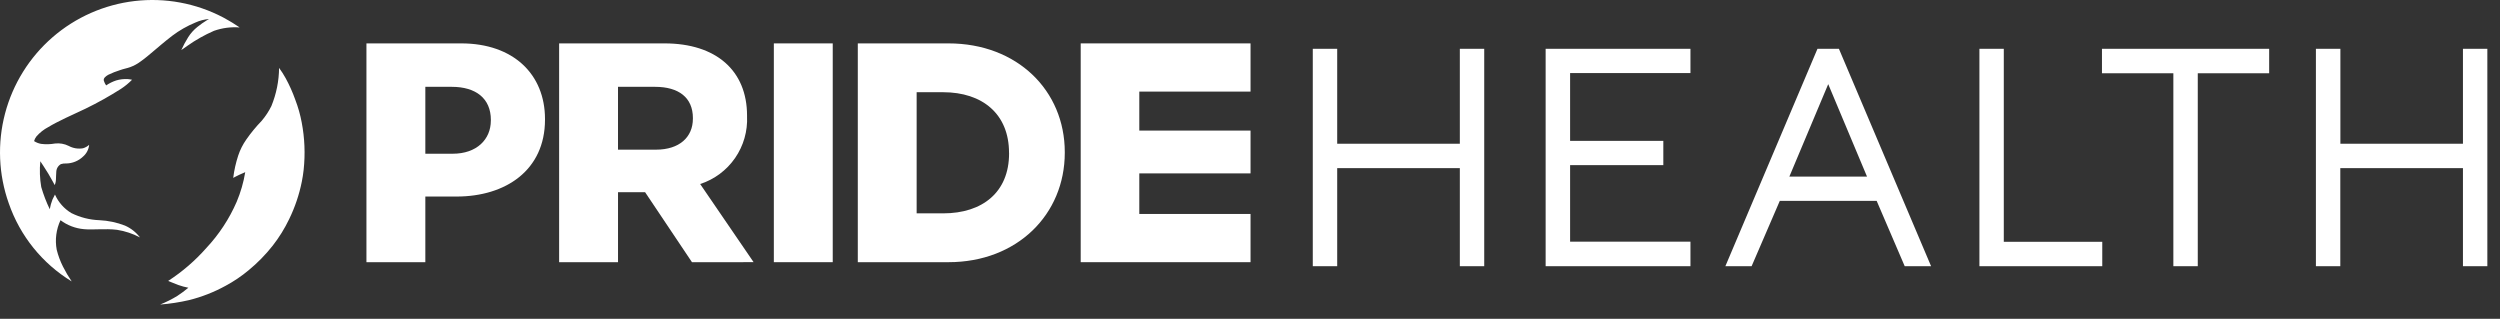 <svg width="149" height="19" viewBox="0 0 149 19" fill="none" xmlns="http://www.w3.org/2000/svg">
<rect x="0" y="0" width="149" height="19" fill="#333333" stroke="none"/>
<path d="M16.633 4.046C16.626 4.827 16.47 5.598 16.175 6.32C16.02 6.635 15.826 6.93 15.599 7.198C15.263 7.546 14.954 7.92 14.678 8.317C14.473 8.609 14.312 8.928 14.199 9.266C14.056 9.701 13.955 10.149 13.9 10.603C13.9 10.603 14.117 10.481 14.256 10.42C14.396 10.359 14.616 10.261 14.616 10.261C14.516 10.869 14.345 11.462 14.105 12.03C13.665 13.043 13.053 13.974 12.297 14.781C11.632 15.535 10.867 16.195 10.023 16.743C10.023 16.743 10.369 16.889 10.634 16.988C10.827 17.056 11.026 17.11 11.227 17.149C11.015 17.325 10.793 17.49 10.562 17.641C10.237 17.838 9.897 18.008 9.545 18.15C10.125 18.106 10.7 18.018 11.266 17.887C12.028 17.697 12.762 17.409 13.45 17.031C13.935 16.77 14.392 16.462 14.814 16.11C15.343 15.675 15.824 15.185 16.248 14.648C16.634 14.155 16.965 13.622 17.235 13.058C17.581 12.348 17.834 11.598 17.989 10.824C18.035 10.595 18.071 10.36 18.097 10.125C18.199 9.181 18.16 8.228 17.982 7.296C17.895 6.834 17.767 6.381 17.598 5.942C17.441 5.499 17.249 5.07 17.024 4.658C16.907 4.446 16.776 4.242 16.633 4.046ZM14.28 1.636C13.761 1.596 13.241 1.665 12.751 1.838C12.193 2.082 11.661 2.381 11.165 2.733C10.995 2.848 10.805 2.984 10.805 2.984C10.925 2.718 11.064 2.461 11.218 2.214C11.366 1.981 11.552 1.774 11.769 1.602C11.948 1.457 12.136 1.325 12.333 1.205L12.46 1.133C12.177 1.155 11.9 1.227 11.642 1.345C11.153 1.547 10.692 1.81 10.27 2.128C9.851 2.445 9.307 2.917 9.153 3.045C8.999 3.173 8.67 3.461 8.399 3.65C8.204 3.799 7.988 3.918 7.757 4.002C7.544 4.078 7.398 4.094 7.155 4.179C6.913 4.255 6.677 4.348 6.449 4.459C6.307 4.543 6.147 4.66 6.189 4.811C6.219 4.911 6.265 5.005 6.326 5.09C6.51 4.965 6.71 4.865 6.922 4.795C7.147 4.727 7.383 4.7 7.617 4.714C7.703 4.721 7.788 4.734 7.871 4.753C7.67 4.957 7.449 5.139 7.21 5.296C6.529 5.729 5.824 6.124 5.097 6.477C4.412 6.796 3.406 7.249 2.882 7.572C2.613 7.713 2.371 7.903 2.171 8.132C2.106 8.214 2.058 8.309 2.031 8.41C2.158 8.492 2.301 8.549 2.45 8.575C2.726 8.609 3.006 8.602 3.28 8.553C3.559 8.521 3.84 8.57 4.091 8.695C4.352 8.837 4.653 8.887 4.946 8.837C5.083 8.797 5.208 8.727 5.313 8.632C5.287 8.907 5.154 9.161 4.942 9.339C4.674 9.592 4.321 9.736 3.953 9.743C3.844 9.735 3.734 9.748 3.63 9.781C3.546 9.829 3.477 9.899 3.428 9.982C3.38 10.066 3.355 10.16 3.354 10.257C3.34 10.42 3.341 10.58 3.334 10.707C3.331 10.778 3.32 10.849 3.301 10.918C3.291 10.957 3.278 10.995 3.261 11.031C3.261 11.031 3.043 10.622 2.881 10.353C2.72 10.083 2.403 9.61 2.403 9.61C2.353 10.122 2.371 10.639 2.458 11.146C2.59 11.601 2.76 12.044 2.966 12.47C3 12.271 3.055 12.075 3.13 11.887C3.225 11.694 3.276 11.595 3.276 11.595C3.48 12.055 3.822 12.441 4.254 12.7C4.777 12.959 5.349 13.104 5.933 13.124C6.451 13.149 6.961 13.257 7.445 13.444C7.8 13.599 8.108 13.842 8.342 14.151C7.915 13.925 7.453 13.771 6.976 13.697C6.269 13.611 5.549 13.711 4.998 13.658C4.494 13.613 4.011 13.428 3.606 13.124C3.348 13.674 3.269 14.292 3.381 14.889C3.467 15.234 3.592 15.569 3.752 15.887C3.906 16.193 4.081 16.49 4.274 16.773C2.52 15.705 1.194 14.059 0.523 12.119C-0.088 10.398 -0.165 8.534 0.3 6.768C0.765 5.003 1.751 3.419 3.13 2.222C4.509 1.026 6.216 0.273 8.03 0.061C9.843 -0.15 11.678 0.189 13.295 1.036C13.561 1.185 13.71 1.267 13.863 1.362C14.187 1.566 14.28 1.636 14.28 1.636Z" fill="white"/>
<path d="M78.242 2.91V15.866H79.697V10.02H87.006V15.866H88.46V2.91H87.006V8.566H79.697V2.91H78.242ZM92.12 2.91V15.866H100.751V14.402H93.578V9.84H99.134V8.394H93.578V4.356H100.751V2.91H92.12ZM108.321 2.91L102.832 15.866H104.396L106.076 11.972H111.849L113.521 15.866H115.093L109.6 2.91H108.321ZM108.962 5.015L111.275 10.527H106.645L108.962 5.015ZM117.973 2.91V15.866H125.295V14.413H119.426V2.91H117.973ZM125.277 2.91V4.365H129.532V15.866H130.987V4.365H135.242V2.91H125.277ZM138.028 2.91V15.866H139.482V10.02H146.792V15.866H148.246V2.91H146.792V8.566H139.487V2.91H138.028Z" fill="white"/>
<path d="M27.211 11.714H25.35V15.626H21.84V2.586H27.489C30.6 2.586 32.482 4.43 32.482 7.094V7.131C32.482 10.149 30.135 11.714 27.211 11.714ZM29.256 7.15C29.256 5.866 28.362 5.175 26.927 5.175H25.35V9.162H26.981C28.416 9.162 29.254 8.306 29.254 7.187L29.256 7.15Z" fill="white"/>
<path d="M41.241 15.626L38.447 11.454H36.834V15.626H33.324V2.586H39.606C42.68 2.586 44.524 4.206 44.524 6.889V6.927C44.566 7.813 44.315 8.689 43.81 9.42C43.305 10.15 42.574 10.694 41.73 10.968L44.915 15.625L41.241 15.626ZM41.297 7.038C41.297 5.808 40.441 5.175 39.043 5.175H36.833V8.92H39.096C40.492 8.92 41.296 8.174 41.296 7.075L41.297 7.038Z" fill="white"/>
<path d="M46.121 15.626V2.586H49.631V15.626H46.121Z" fill="white"/>
<path d="M56.531 15.626H51.125V2.586H56.531C60.627 2.586 63.461 5.398 63.461 9.066V9.104C63.461 12.776 60.629 15.626 56.531 15.626ZM60.138 9.106C60.138 6.796 58.555 5.496 56.208 5.496H54.632V12.716H56.211C58.558 12.716 60.141 11.454 60.141 9.143L60.138 9.106Z" fill="white"/>
<path d="M64.41 15.626V2.586H74.532V5.459H67.902V7.783H74.532V10.334H67.902V12.752H74.532V15.626H64.41Z" fill="white"/>
</svg>
